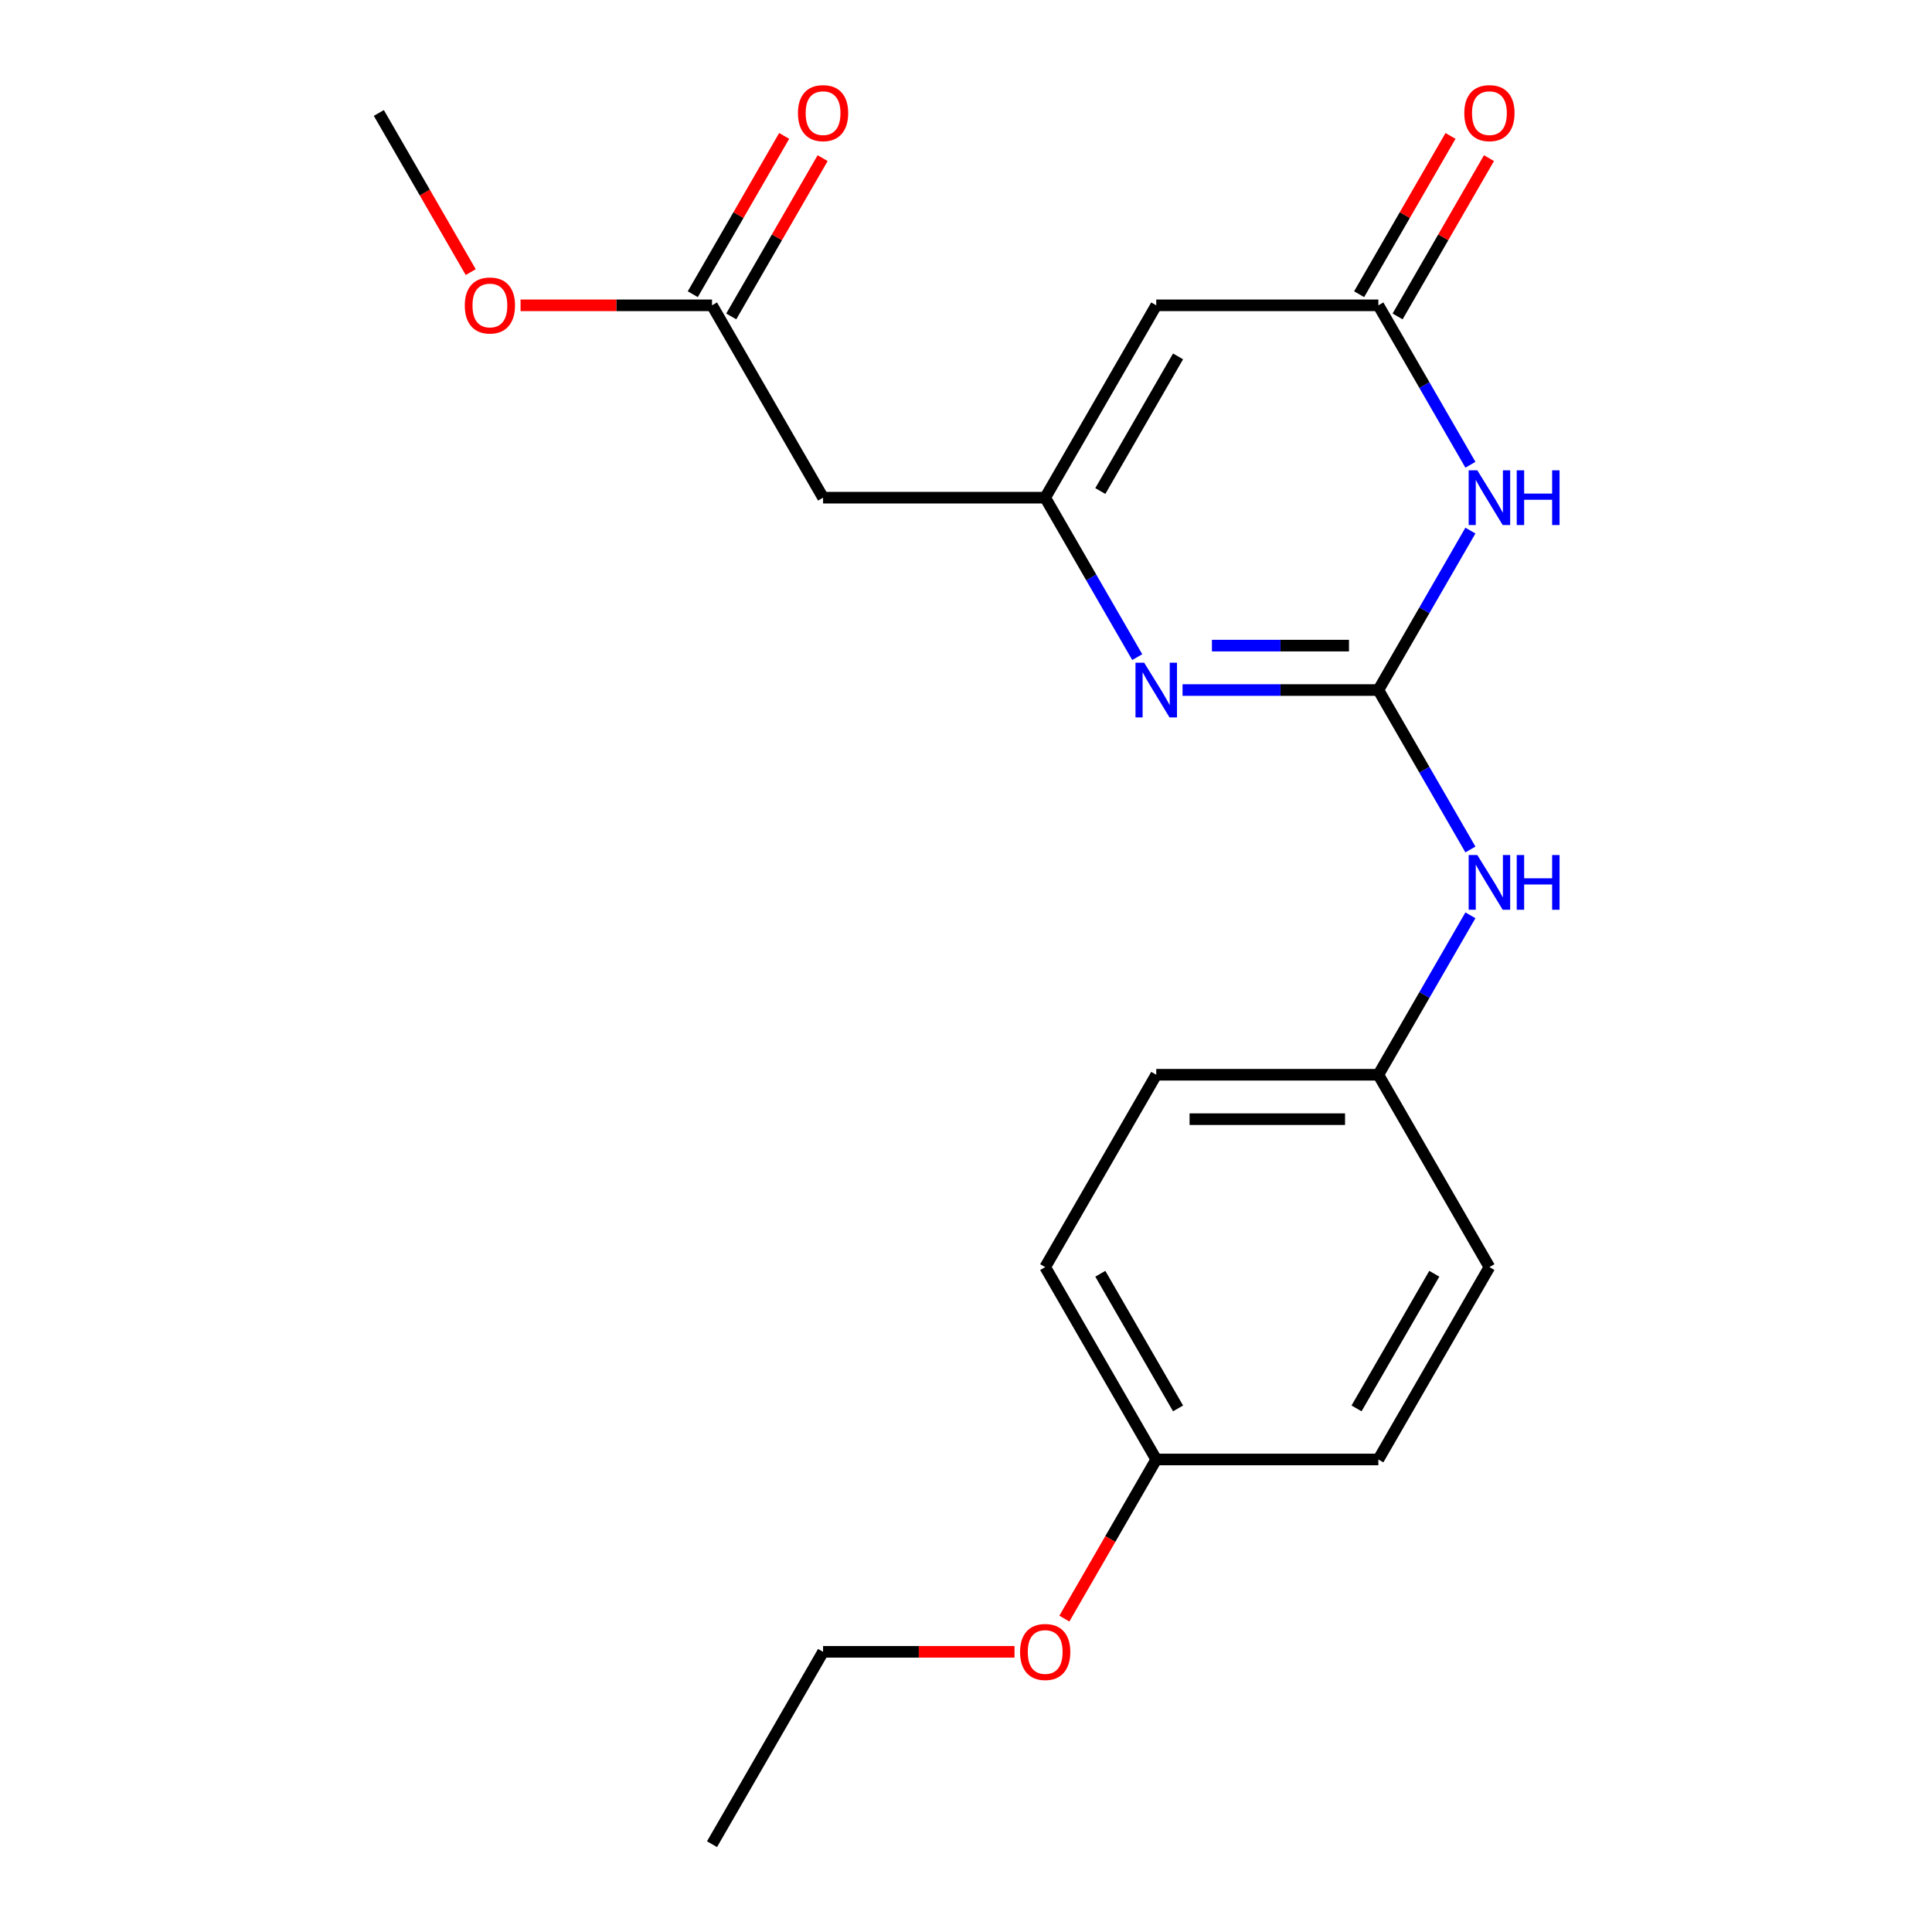<?xml version='1.0' encoding='iso-8859-1'?>
<svg version='1.1' baseProfile='full'
              xmlns='http://www.w3.org/2000/svg'
                      xmlns:rdkit='http://www.rdkit.org/xml'
                      xmlns:xlink='http://www.w3.org/1999/xlink'
                  xml:space='preserve'
width='1000px' height='1000px' viewBox='0 0 1000 1000'>
<!-- END OF HEADER -->
<rect style='opacity:1.0;fill:#FFFFFF;stroke:none' width='1000' height='1000' x='0' y='0'> </rect>
<path class='bond-0' d='M 713.436,357.162 L 737.261,315.897' style='fill:none;fill-rule:evenodd;stroke:#000000;stroke-width:6px;stroke-linecap:butt;stroke-linejoin:miter;stroke-opacity:1' />
<path class='bond-0' d='M 737.261,315.897 L 761.085,274.632' style='fill:none;fill-rule:evenodd;stroke:#0000FF;stroke-width:6px;stroke-linecap:butt;stroke-linejoin:miter;stroke-opacity:1' />
<path class='bond-1' d='M 713.436,357.162 L 662.76,357.162' style='fill:none;fill-rule:evenodd;stroke:#000000;stroke-width:6px;stroke-linecap:butt;stroke-linejoin:miter;stroke-opacity:1' />
<path class='bond-1' d='M 662.76,357.162 L 612.084,357.162' style='fill:none;fill-rule:evenodd;stroke:#0000FF;stroke-width:6px;stroke-linecap:butt;stroke-linejoin:miter;stroke-opacity:1' />
<path class='bond-1' d='M 698.234,334.169 L 662.76,334.169' style='fill:none;fill-rule:evenodd;stroke:#000000;stroke-width:6px;stroke-linecap:butt;stroke-linejoin:miter;stroke-opacity:1' />
<path class='bond-1' d='M 662.76,334.169 L 627.287,334.169' style='fill:none;fill-rule:evenodd;stroke:#0000FF;stroke-width:6px;stroke-linecap:butt;stroke-linejoin:miter;stroke-opacity:1' />
<path class='bond-6' d='M 713.436,357.162 L 737.261,398.427' style='fill:none;fill-rule:evenodd;stroke:#000000;stroke-width:6px;stroke-linecap:butt;stroke-linejoin:miter;stroke-opacity:1' />
<path class='bond-6' d='M 737.261,398.427 L 761.085,439.692' style='fill:none;fill-rule:evenodd;stroke:#0000FF;stroke-width:6px;stroke-linecap:butt;stroke-linejoin:miter;stroke-opacity:1' />
<path class='bond-3' d='M 761.085,240.564 L 737.261,199.299' style='fill:none;fill-rule:evenodd;stroke:#0000FF;stroke-width:6px;stroke-linecap:butt;stroke-linejoin:miter;stroke-opacity:1' />
<path class='bond-3' d='M 737.261,199.299 L 713.436,158.034' style='fill:none;fill-rule:evenodd;stroke:#000000;stroke-width:6px;stroke-linecap:butt;stroke-linejoin:miter;stroke-opacity:1' />
<path class='bond-2' d='M 588.635,340.128 L 564.811,298.863' style='fill:none;fill-rule:evenodd;stroke:#0000FF;stroke-width:6px;stroke-linecap:butt;stroke-linejoin:miter;stroke-opacity:1' />
<path class='bond-2' d='M 564.811,298.863 L 540.987,257.598' style='fill:none;fill-rule:evenodd;stroke:#000000;stroke-width:6px;stroke-linecap:butt;stroke-linejoin:miter;stroke-opacity:1' />
<path class='bond-4' d='M 540.987,257.598 L 598.47,158.034' style='fill:none;fill-rule:evenodd;stroke:#000000;stroke-width:6px;stroke-linecap:butt;stroke-linejoin:miter;stroke-opacity:1' />
<path class='bond-4' d='M 569.522,254.16 L 609.76,184.465' style='fill:none;fill-rule:evenodd;stroke:#000000;stroke-width:6px;stroke-linecap:butt;stroke-linejoin:miter;stroke-opacity:1' />
<path class='bond-5' d='M 540.987,257.598 L 426.02,257.598' style='fill:none;fill-rule:evenodd;stroke:#000000;stroke-width:6px;stroke-linecap:butt;stroke-linejoin:miter;stroke-opacity:1' />
<path class='bond-8' d='M 723.393,163.782 L 747.044,122.817' style='fill:none;fill-rule:evenodd;stroke:#000000;stroke-width:6px;stroke-linecap:butt;stroke-linejoin:miter;stroke-opacity:1' />
<path class='bond-8' d='M 747.044,122.817 L 770.695,81.853' style='fill:none;fill-rule:evenodd;stroke:#FF0000;stroke-width:6px;stroke-linecap:butt;stroke-linejoin:miter;stroke-opacity:1' />
<path class='bond-8' d='M 703.48,152.286 L 727.131,111.321' style='fill:none;fill-rule:evenodd;stroke:#000000;stroke-width:6px;stroke-linecap:butt;stroke-linejoin:miter;stroke-opacity:1' />
<path class='bond-8' d='M 727.131,111.321 L 750.782,70.356' style='fill:none;fill-rule:evenodd;stroke:#FF0000;stroke-width:6px;stroke-linecap:butt;stroke-linejoin:miter;stroke-opacity:1' />
<path class='bond-21' d='M 713.436,158.034 L 598.47,158.034' style='fill:none;fill-rule:evenodd;stroke:#000000;stroke-width:6px;stroke-linecap:butt;stroke-linejoin:miter;stroke-opacity:1' />
<path class='bond-7' d='M 426.02,257.598 L 368.537,158.034' style='fill:none;fill-rule:evenodd;stroke:#000000;stroke-width:6px;stroke-linecap:butt;stroke-linejoin:miter;stroke-opacity:1' />
<path class='bond-10' d='M 761.085,473.76 L 737.261,515.025' style='fill:none;fill-rule:evenodd;stroke:#0000FF;stroke-width:6px;stroke-linecap:butt;stroke-linejoin:miter;stroke-opacity:1' />
<path class='bond-10' d='M 737.261,515.025 L 713.436,556.29' style='fill:none;fill-rule:evenodd;stroke:#000000;stroke-width:6px;stroke-linecap:butt;stroke-linejoin:miter;stroke-opacity:1' />
<path class='bond-9' d='M 378.493,163.782 L 402.144,122.817' style='fill:none;fill-rule:evenodd;stroke:#000000;stroke-width:6px;stroke-linecap:butt;stroke-linejoin:miter;stroke-opacity:1' />
<path class='bond-9' d='M 402.144,122.817 L 425.795,81.853' style='fill:none;fill-rule:evenodd;stroke:#FF0000;stroke-width:6px;stroke-linecap:butt;stroke-linejoin:miter;stroke-opacity:1' />
<path class='bond-9' d='M 358.58,152.286 L 382.232,111.321' style='fill:none;fill-rule:evenodd;stroke:#000000;stroke-width:6px;stroke-linecap:butt;stroke-linejoin:miter;stroke-opacity:1' />
<path class='bond-9' d='M 382.232,111.321 L 405.883,70.356' style='fill:none;fill-rule:evenodd;stroke:#FF0000;stroke-width:6px;stroke-linecap:butt;stroke-linejoin:miter;stroke-opacity:1' />
<path class='bond-12' d='M 368.537,158.034 L 318.991,158.034' style='fill:none;fill-rule:evenodd;stroke:#000000;stroke-width:6px;stroke-linecap:butt;stroke-linejoin:miter;stroke-opacity:1' />
<path class='bond-12' d='M 318.991,158.034 L 269.444,158.034' style='fill:none;fill-rule:evenodd;stroke:#FF0000;stroke-width:6px;stroke-linecap:butt;stroke-linejoin:miter;stroke-opacity:1' />
<path class='bond-13' d='M 713.436,556.29 L 770.92,655.854' style='fill:none;fill-rule:evenodd;stroke:#000000;stroke-width:6px;stroke-linecap:butt;stroke-linejoin:miter;stroke-opacity:1' />
<path class='bond-14' d='M 713.436,556.29 L 598.47,556.29' style='fill:none;fill-rule:evenodd;stroke:#000000;stroke-width:6px;stroke-linecap:butt;stroke-linejoin:miter;stroke-opacity:1' />
<path class='bond-14' d='M 696.191,579.283 L 615.715,579.283' style='fill:none;fill-rule:evenodd;stroke:#000000;stroke-width:6px;stroke-linecap:butt;stroke-linejoin:miter;stroke-opacity:1' />
<path class='bond-11' d='M 598.47,755.418 L 540.987,655.854' style='fill:none;fill-rule:evenodd;stroke:#000000;stroke-width:6px;stroke-linecap:butt;stroke-linejoin:miter;stroke-opacity:1' />
<path class='bond-11' d='M 609.76,728.986 L 569.522,659.292' style='fill:none;fill-rule:evenodd;stroke:#000000;stroke-width:6px;stroke-linecap:butt;stroke-linejoin:miter;stroke-opacity:1' />
<path class='bond-17' d='M 598.47,755.418 L 574.692,796.602' style='fill:none;fill-rule:evenodd;stroke:#000000;stroke-width:6px;stroke-linecap:butt;stroke-linejoin:miter;stroke-opacity:1' />
<path class='bond-17' d='M 574.692,796.602 L 550.914,837.787' style='fill:none;fill-rule:evenodd;stroke:#FF0000;stroke-width:6px;stroke-linecap:butt;stroke-linejoin:miter;stroke-opacity:1' />
<path class='bond-22' d='M 598.47,755.418 L 713.436,755.418' style='fill:none;fill-rule:evenodd;stroke:#000000;stroke-width:6px;stroke-linecap:butt;stroke-linejoin:miter;stroke-opacity:1' />
<path class='bond-19' d='M 243.643,140.84 L 219.865,99.655' style='fill:none;fill-rule:evenodd;stroke:#FF0000;stroke-width:6px;stroke-linecap:butt;stroke-linejoin:miter;stroke-opacity:1' />
<path class='bond-19' d='M 219.865,99.655 L 196.087,58.47' style='fill:none;fill-rule:evenodd;stroke:#000000;stroke-width:6px;stroke-linecap:butt;stroke-linejoin:miter;stroke-opacity:1' />
<path class='bond-15' d='M 770.92,655.854 L 713.436,755.418' style='fill:none;fill-rule:evenodd;stroke:#000000;stroke-width:6px;stroke-linecap:butt;stroke-linejoin:miter;stroke-opacity:1' />
<path class='bond-15' d='M 742.384,659.292 L 702.146,728.986' style='fill:none;fill-rule:evenodd;stroke:#000000;stroke-width:6px;stroke-linecap:butt;stroke-linejoin:miter;stroke-opacity:1' />
<path class='bond-16' d='M 598.47,556.29 L 540.987,655.854' style='fill:none;fill-rule:evenodd;stroke:#000000;stroke-width:6px;stroke-linecap:butt;stroke-linejoin:miter;stroke-opacity:1' />
<path class='bond-18' d='M 525.112,854.982 L 475.566,854.982' style='fill:none;fill-rule:evenodd;stroke:#FF0000;stroke-width:6px;stroke-linecap:butt;stroke-linejoin:miter;stroke-opacity:1' />
<path class='bond-18' d='M 475.566,854.982 L 426.02,854.982' style='fill:none;fill-rule:evenodd;stroke:#000000;stroke-width:6px;stroke-linecap:butt;stroke-linejoin:miter;stroke-opacity:1' />
<path class='bond-20' d='M 426.02,854.982 L 368.537,954.545' style='fill:none;fill-rule:evenodd;stroke:#000000;stroke-width:6px;stroke-linecap:butt;stroke-linejoin:miter;stroke-opacity:1' />
<path  class='atom-1' d='M 764.66 243.438
L 773.94 258.438
Q 774.86 259.918, 776.34 262.598
Q 777.82 265.278, 777.9 265.438
L 777.9 243.438
L 781.66 243.438
L 781.66 271.758
L 777.78 271.758
L 767.82 255.358
Q 766.66 253.438, 765.42 251.238
Q 764.22 249.038, 763.86 248.358
L 763.86 271.758
L 760.18 271.758
L 760.18 243.438
L 764.66 243.438
' fill='#0000FF'/>
<path  class='atom-1' d='M 785.06 243.438
L 788.9 243.438
L 788.9 255.478
L 803.38 255.478
L 803.38 243.438
L 807.22 243.438
L 807.22 271.758
L 803.38 271.758
L 803.38 258.678
L 788.9 258.678
L 788.9 271.758
L 785.06 271.758
L 785.06 243.438
' fill='#0000FF'/>
<path  class='atom-2' d='M 592.21 343.002
L 601.49 358.002
Q 602.41 359.482, 603.89 362.162
Q 605.37 364.842, 605.45 365.002
L 605.45 343.002
L 609.21 343.002
L 609.21 371.322
L 605.33 371.322
L 595.37 354.922
Q 594.21 353.002, 592.97 350.802
Q 591.77 348.602, 591.41 347.922
L 591.41 371.322
L 587.73 371.322
L 587.73 343.002
L 592.21 343.002
' fill='#0000FF'/>
<path  class='atom-7' d='M 764.66 442.566
L 773.94 457.566
Q 774.86 459.046, 776.34 461.726
Q 777.82 464.406, 777.9 464.566
L 777.9 442.566
L 781.66 442.566
L 781.66 470.886
L 777.78 470.886
L 767.82 454.486
Q 766.66 452.566, 765.42 450.366
Q 764.22 448.166, 763.86 447.486
L 763.86 470.886
L 760.18 470.886
L 760.18 442.566
L 764.66 442.566
' fill='#0000FF'/>
<path  class='atom-7' d='M 785.06 442.566
L 788.9 442.566
L 788.9 454.606
L 803.38 454.606
L 803.38 442.566
L 807.22 442.566
L 807.22 470.886
L 803.38 470.886
L 803.38 457.806
L 788.9 457.806
L 788.9 470.886
L 785.06 470.886
L 785.06 442.566
' fill='#0000FF'/>
<path  class='atom-9' d='M 757.92 58.55
Q 757.92 51.75, 761.28 47.95
Q 764.64 44.15, 770.92 44.15
Q 777.2 44.15, 780.56 47.95
Q 783.92 51.75, 783.92 58.55
Q 783.92 65.43, 780.52 69.35
Q 777.12 73.23, 770.92 73.23
Q 764.68 73.23, 761.28 69.35
Q 757.92 65.47, 757.92 58.55
M 770.92 70.03
Q 775.24 70.03, 777.56 67.15
Q 779.92 64.23, 779.92 58.55
Q 779.92 52.99, 777.56 50.19
Q 775.24 47.35, 770.92 47.35
Q 766.6 47.35, 764.24 50.15
Q 761.92 52.95, 761.92 58.55
Q 761.92 64.27, 764.24 67.15
Q 766.6 70.03, 770.92 70.03
' fill='#FF0000'/>
<path  class='atom-10' d='M 413.02 58.55
Q 413.02 51.75, 416.38 47.95
Q 419.74 44.15, 426.02 44.15
Q 432.3 44.15, 435.66 47.95
Q 439.02 51.75, 439.02 58.55
Q 439.02 65.43, 435.62 69.35
Q 432.22 73.23, 426.02 73.23
Q 419.78 73.23, 416.38 69.35
Q 413.02 65.47, 413.02 58.55
M 426.02 70.03
Q 430.34 70.03, 432.66 67.15
Q 435.02 64.23, 435.02 58.55
Q 435.02 52.99, 432.66 50.19
Q 430.34 47.35, 426.02 47.35
Q 421.7 47.35, 419.34 50.15
Q 417.02 52.95, 417.02 58.55
Q 417.02 64.27, 419.34 67.15
Q 421.7 70.03, 426.02 70.03
' fill='#FF0000'/>
<path  class='atom-13' d='M 240.57 158.114
Q 240.57 151.314, 243.93 147.514
Q 247.29 143.714, 253.57 143.714
Q 259.85 143.714, 263.21 147.514
Q 266.57 151.314, 266.57 158.114
Q 266.57 164.994, 263.17 168.914
Q 259.77 172.794, 253.57 172.794
Q 247.33 172.794, 243.93 168.914
Q 240.57 165.034, 240.57 158.114
M 253.57 169.594
Q 257.89 169.594, 260.21 166.714
Q 262.57 163.794, 262.57 158.114
Q 262.57 152.554, 260.21 149.754
Q 257.89 146.914, 253.57 146.914
Q 249.25 146.914, 246.89 149.714
Q 244.57 152.514, 244.57 158.114
Q 244.57 163.834, 246.89 166.714
Q 249.25 169.594, 253.57 169.594
' fill='#FF0000'/>
<path  class='atom-18' d='M 527.987 855.062
Q 527.987 848.262, 531.347 844.462
Q 534.707 840.662, 540.987 840.662
Q 547.267 840.662, 550.627 844.462
Q 553.987 848.262, 553.987 855.062
Q 553.987 861.942, 550.587 865.862
Q 547.187 869.742, 540.987 869.742
Q 534.747 869.742, 531.347 865.862
Q 527.987 861.982, 527.987 855.062
M 540.987 866.542
Q 545.307 866.542, 547.627 863.662
Q 549.987 860.742, 549.987 855.062
Q 549.987 849.502, 547.627 846.702
Q 545.307 843.862, 540.987 843.862
Q 536.667 843.862, 534.307 846.662
Q 531.987 849.462, 531.987 855.062
Q 531.987 860.782, 534.307 863.662
Q 536.667 866.542, 540.987 866.542
' fill='#FF0000'/>
</svg>
